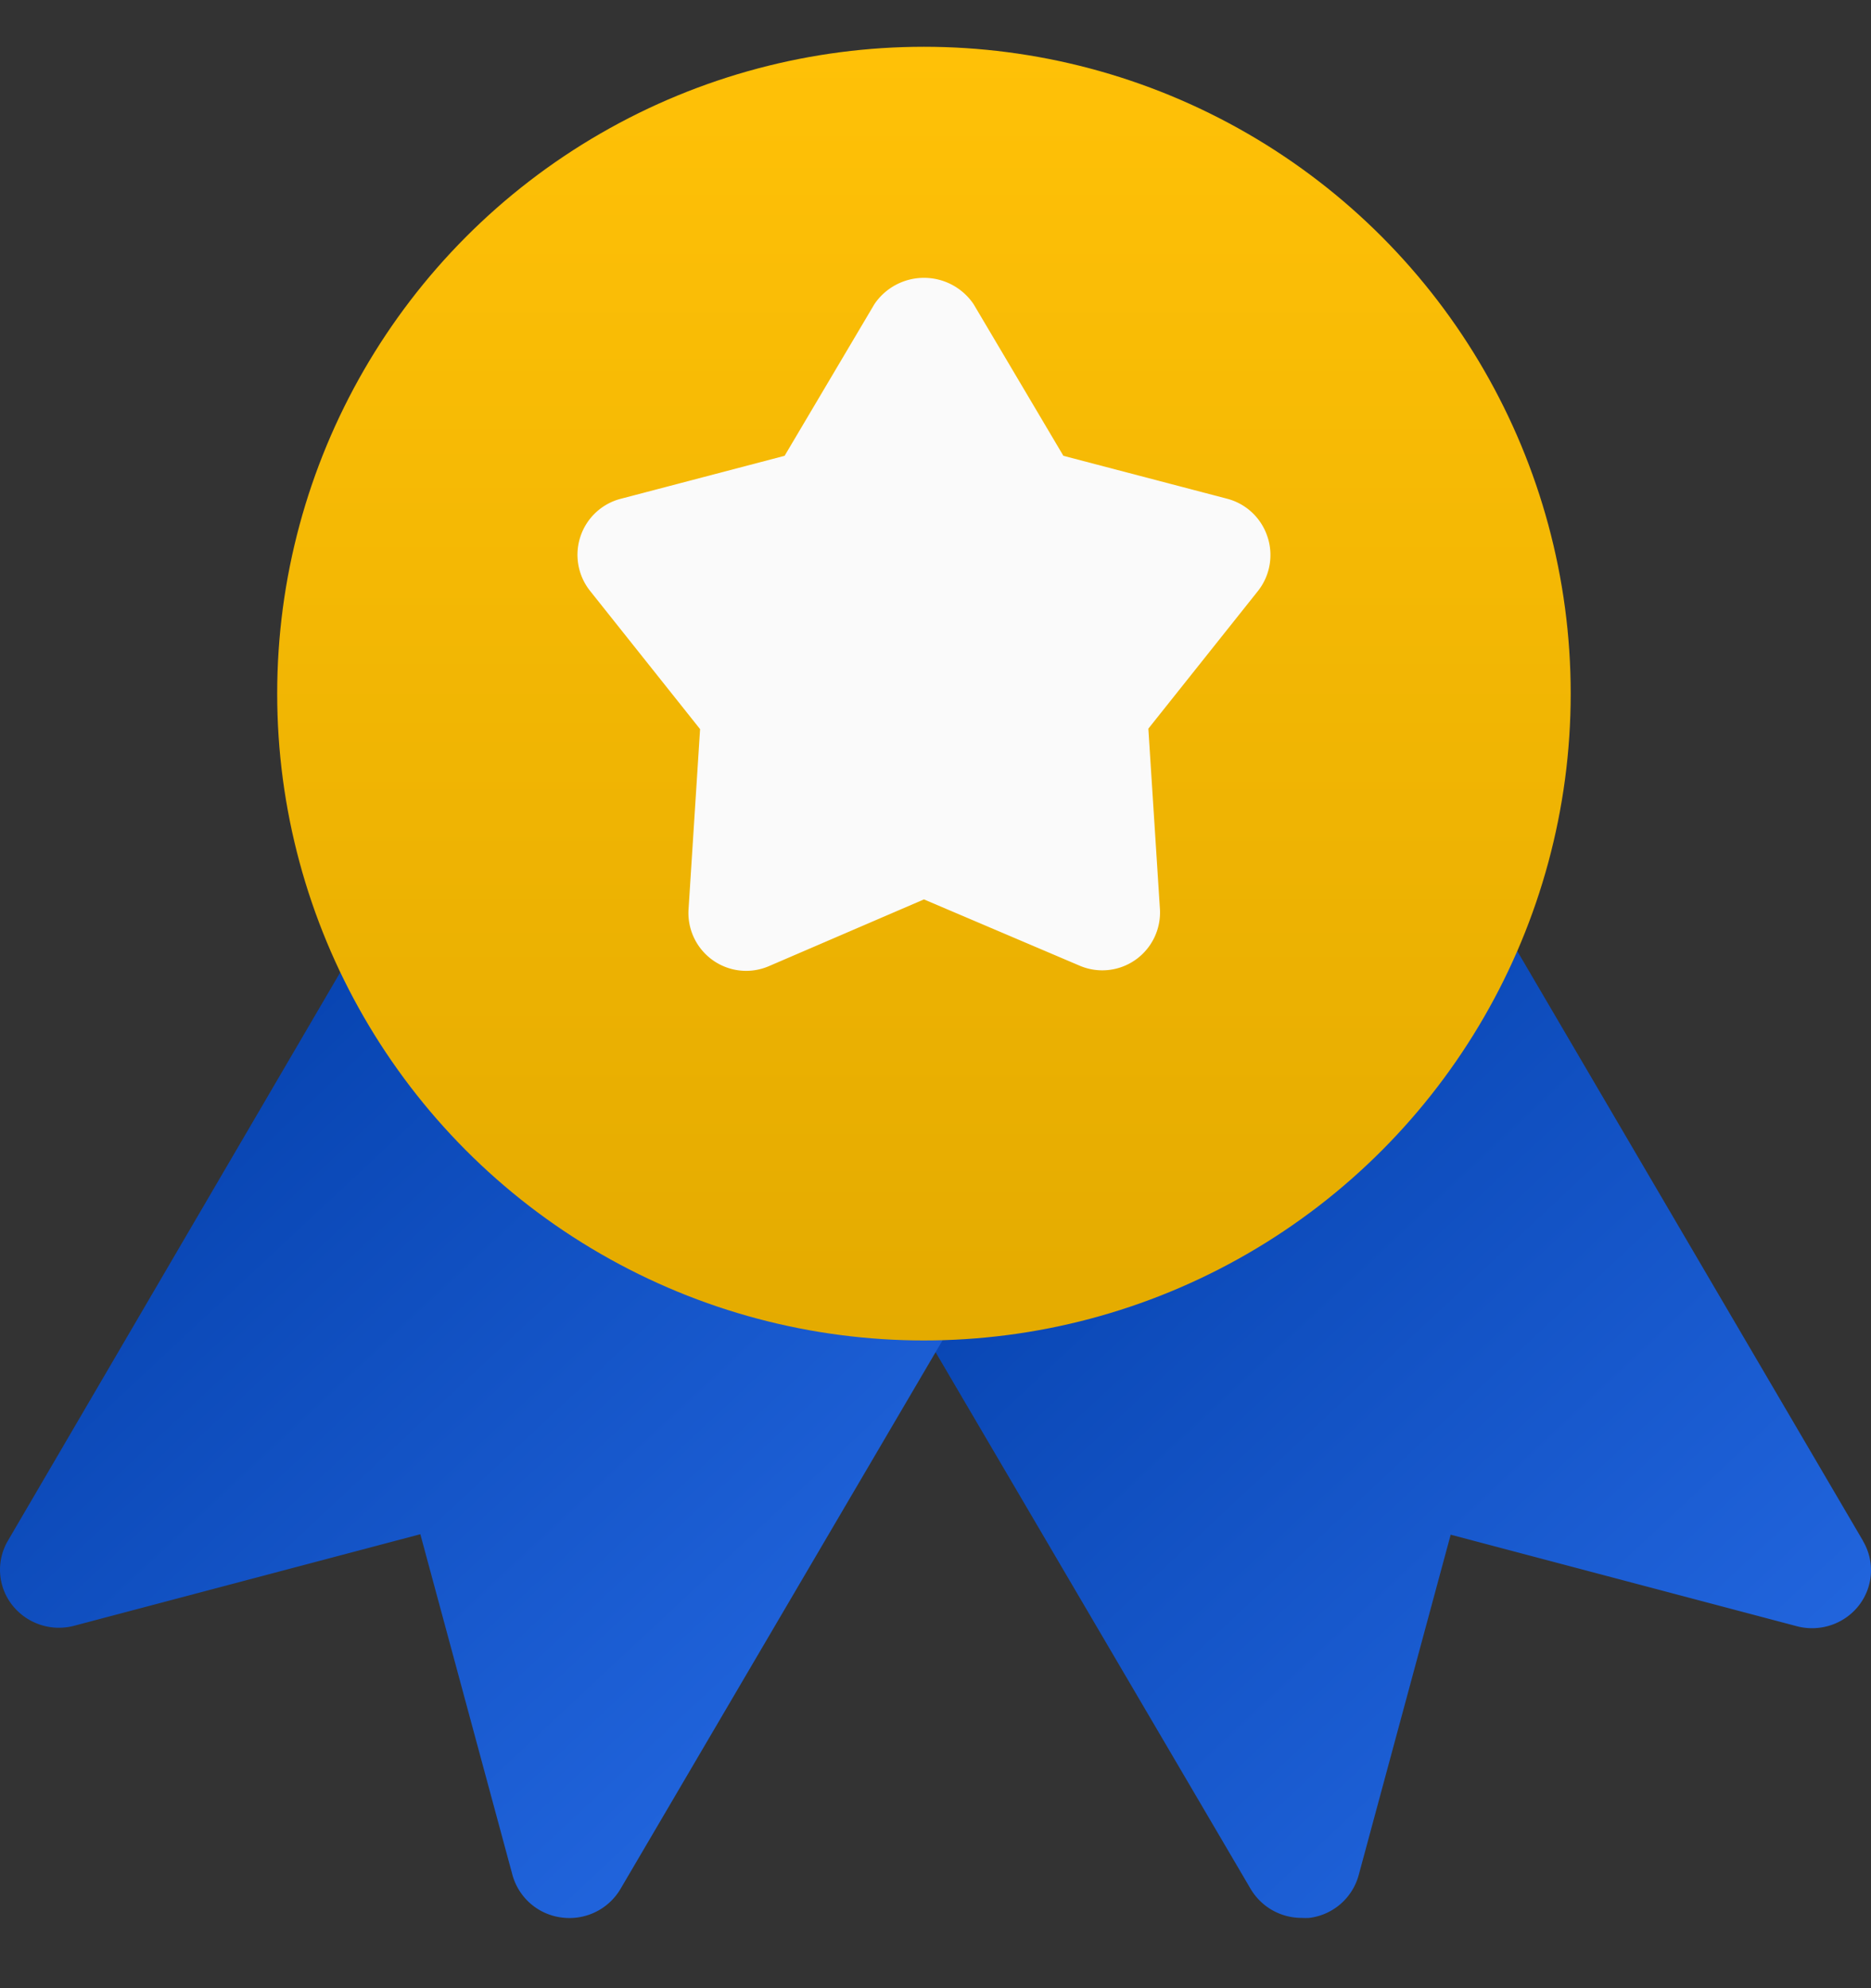 <?xml version="1.0" encoding="UTF-8"?> <svg xmlns="http://www.w3.org/2000/svg" width="80" height="85" viewBox="0 0 80 85"><rect x="0" y="0" width="80" height="85" fill="#333333" stroke="none"/><defs><linearGradient x1="5.847%" y1="0%" x2="95.558%" y2="100%" id="a"><stop stop-color="#013CA6" offset="0%"></stop><stop stop-color="#276CE7" offset="100%"></stop></linearGradient><linearGradient x1="50%" y1="0%" x2="50%" y2="100%" id="b"><stop stop-color="#FFC107" offset="0%"></stop><stop stop-color="#E4AB00" offset="100%"></stop></linearGradient></defs><g fill-rule="nonzero" fill="none"><path d="M79.655 65.87L64.362 39.786a2.517 2.517 0 00-1.598-1.175 2.555 2.555 0 00-1.966.337l-21.135 13.59a2.457 2.457 0 00-.806 3.318l14.617 24.899a2.528 2.528 0 002.183 1.24c.109.007.218.007.328 0a2.507 2.507 0 002.107-1.82l3.936-14.563 14.8 3.913c.983.26 2.029-.089 2.65-.883.62-.794.694-1.878.187-2.747l-.01-.025z" fill="url(#a)"></path><path d="M40.324 52.542L19.152 38.947a2.524 2.524 0 00-1.965-.332 2.517 2.517 0 00-1.598 1.175L.335 65.875a2.447 2.447 0 00.188 2.747 2.543 2.543 0 002.65.883l14.8-3.913 3.937 14.562a2.507 2.507 0 002.107 1.825 2.533 2.533 0 002.515-1.224l14.619-24.9c.663-1.145.3-2.6-.827-3.313z" fill="url(#a)"></path><circle fill="url(#b)" cx="39.506" cy="29.654" r="27.654"></circle><path d="M54.19 22.936a2.47 2.47 0 00-1.717-1.613l-7.005-1.836-3.84-6.484a2.56 2.56 0 00-4.24 0l-3.84 6.484-7 1.836a2.47 2.47 0 00-1.732 1.622 2.48 2.48 0 00.43 2.337l4.688 5.89-.493 7.696a2.477 2.477 0 001.035 2.182c.7.498 1.606.595 2.395.258l6.635-2.856 6.663 2.836a2.463 2.463 0 002.393-.261 2.477 2.477 0 001.033-2.179l-.494-7.696 4.69-5.89a2.48 2.48 0 00.4-2.326z" fill="#FAFAFA"></path></g></svg> 